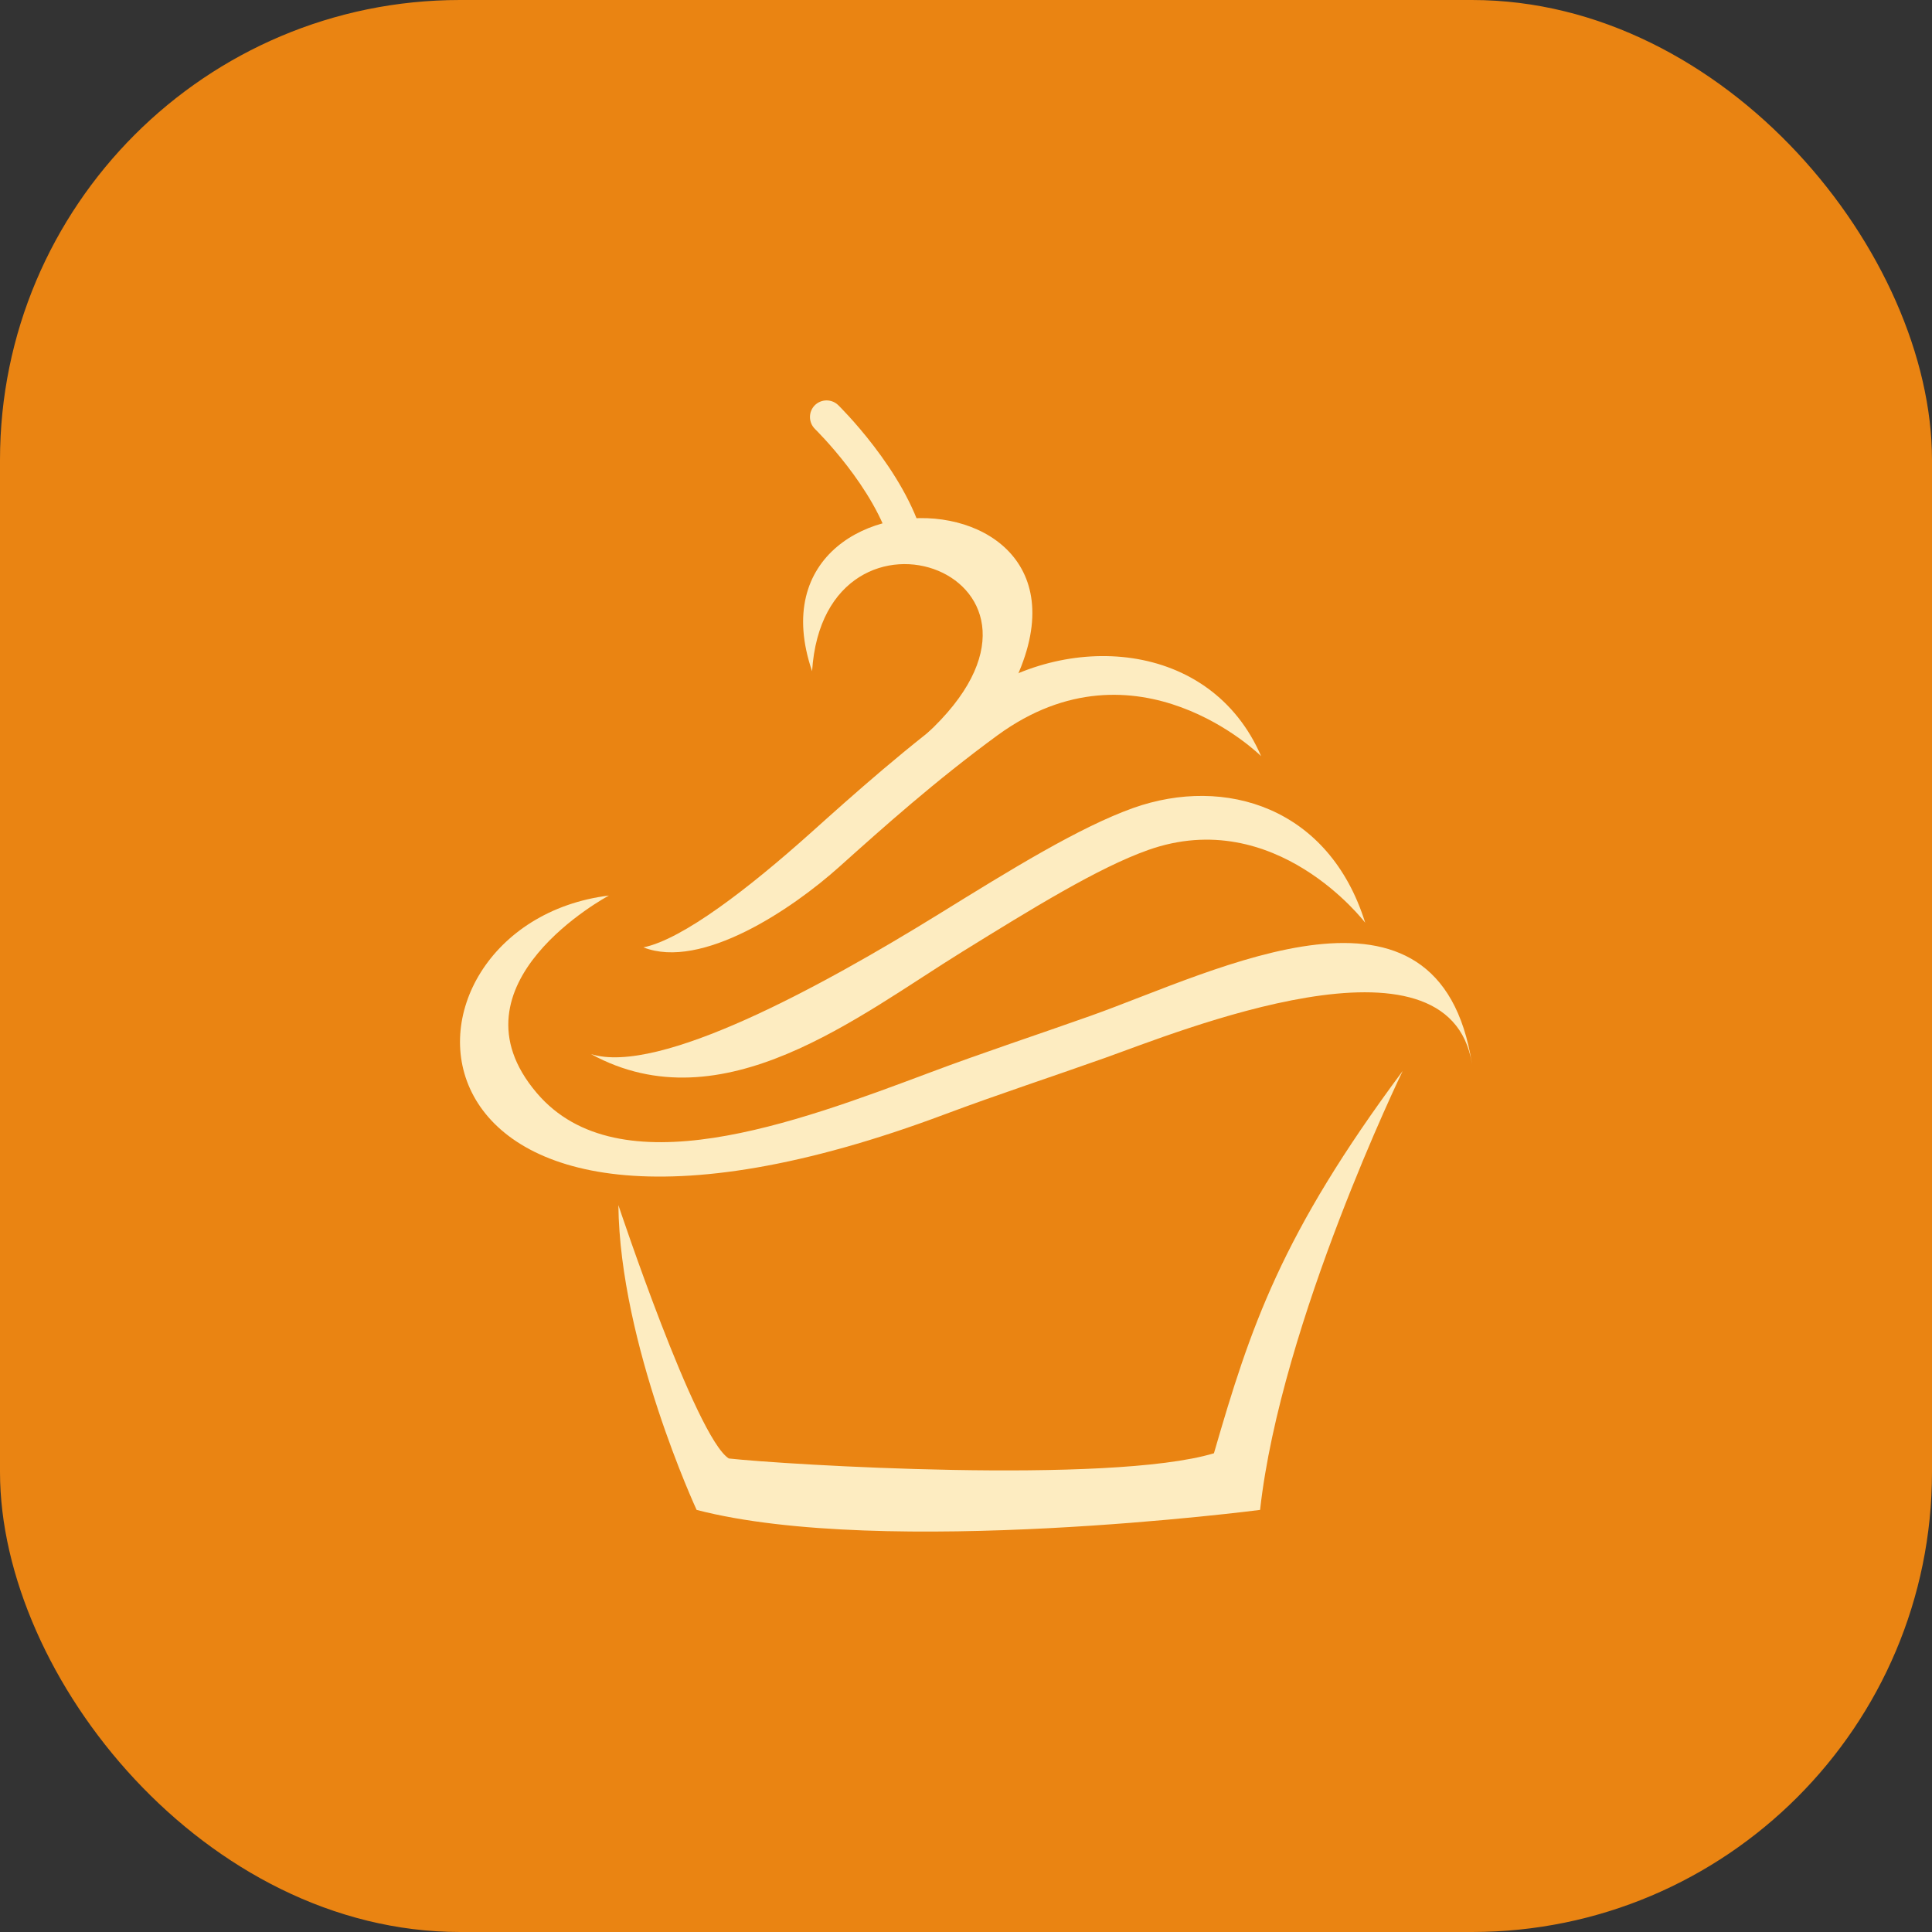 <?xml version="1.0" encoding="UTF-8"?> <svg xmlns="http://www.w3.org/2000/svg" width="42" height="42" viewBox="0 0 42 42" fill="none"><rect x="0" y="0" width="42" height="42" fill="#333333" stroke="none"/><rect width="42" height="42" rx="10" fill="#EA8412"></rect><path d="M13.238 19.468C13.227 19.474 9.644 21.386 11.671 23.763C13.452 25.854 17.287 24.414 20.213 23.317C21.37 22.882 22.535 22.5 23.701 22.086C26.462 21.105 31.288 18.582 32 23.131C31.502 20.01 25.58 22.445 24.021 22.998C22.862 23.41 21.703 23.789 20.548 24.221C8.143 28.877 8.062 20.111 13.238 19.468Z" fill="#FDECC1"></path><path d="M29.678 20.059C29.672 20.053 27.732 17.496 24.961 18.478C23.874 18.863 22.431 19.755 20.922 20.688C18.666 22.083 15.707 24.478 12.848 22.915C14.32 23.378 17.842 21.457 20.415 19.868C21.974 18.904 23.463 17.983 24.64 17.563C26.63 16.859 28.894 17.546 29.678 20.059Z" fill="#FDECC1"></path><path d="M27.416 16.439C27.408 16.43 24.716 13.769 21.682 15.987C20.326 16.98 19.206 17.983 18.253 18.837C17.215 19.77 15.248 21.09 13.987 20.595C14.84 20.421 16.28 19.309 17.61 18.119C18.579 17.25 19.713 16.233 21.115 15.209C23.151 13.717 26.315 13.891 27.416 16.439Z" fill="#FDECC1"></path><path d="M20.135 15.961C23.868 12.53 17.926 10.375 17.654 14.592C15.936 9.564 26.286 10.227 20.847 16.613L20.135 15.961Z" fill="#FDECC1"></path><path fill-rule="evenodd" clip-rule="evenodd" d="M30.493 23.282C30.493 23.282 27.847 28.735 27.393 32.824C27.393 32.824 19.227 33.884 15.144 32.824C15.144 32.824 13.475 29.224 13.443 26.198C13.443 26.198 15.124 31.251 15.844 31.706C17.035 31.839 24.122 32.274 26.39 31.593C27.185 28.848 27.847 26.841 30.493 23.282Z" fill="#FDECC1"></path><path d="M17.718 9.327C17.576 9.188 17.57 8.959 17.709 8.814C17.848 8.672 18.076 8.667 18.221 8.806C18.223 8.808 19.675 10.222 20.077 11.719C20.129 11.91 20.014 12.11 19.823 12.162C19.629 12.214 19.43 12.098 19.378 11.905C19.025 10.601 17.723 9.333 17.718 9.327Z" fill="#FDECC1"></path></svg> 